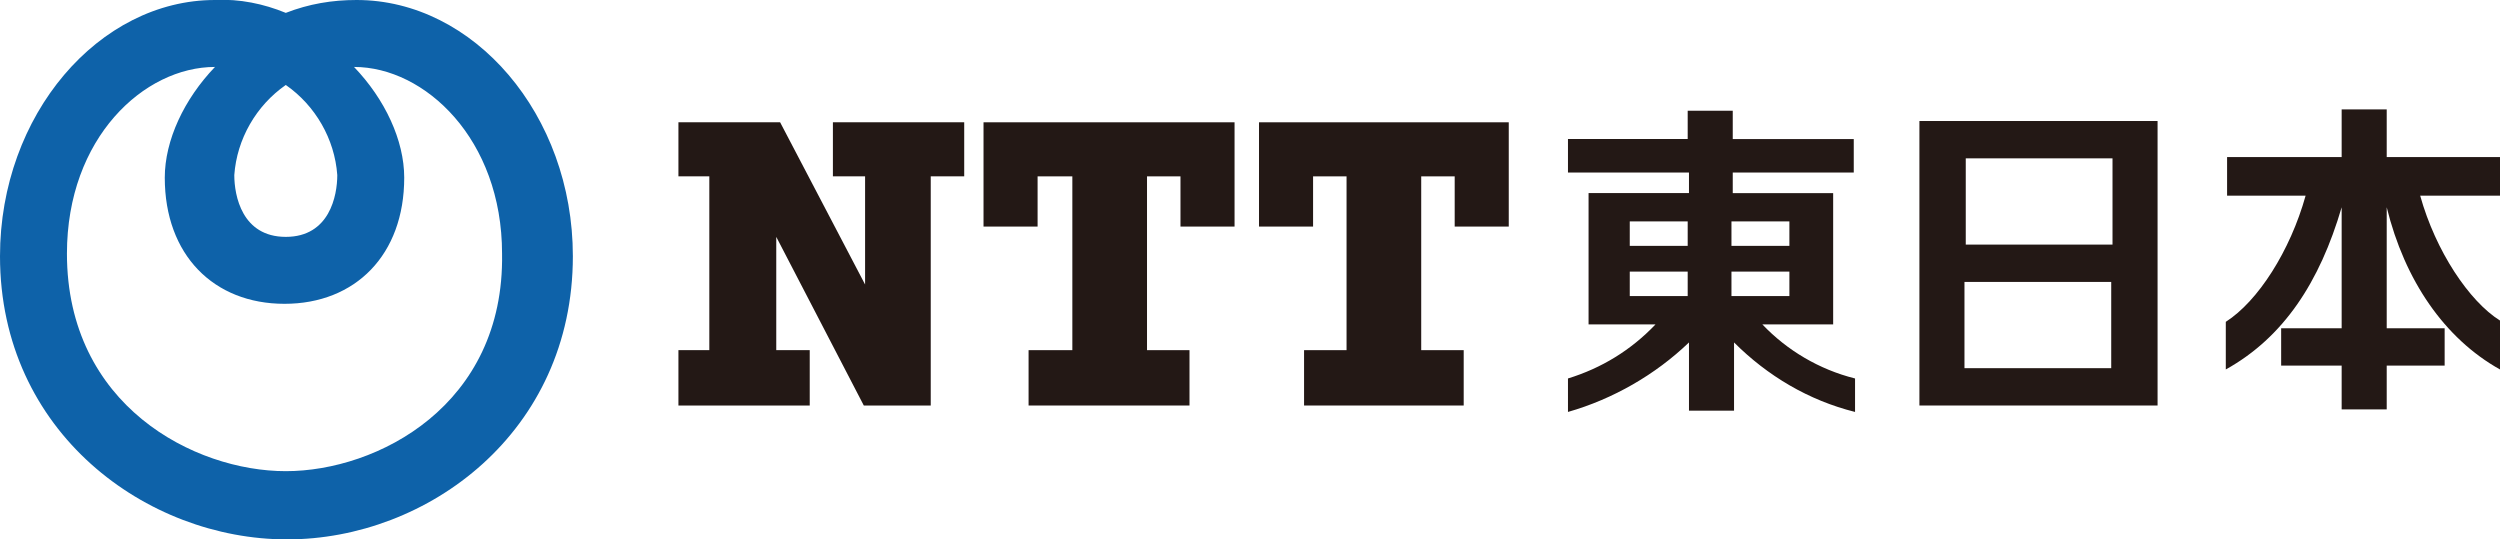 <?xml version="1.0" encoding="utf-8"?>
<!-- Generator: Adobe Illustrator 24.3.0, SVG Export Plug-In . SVG Version: 6.00 Build 0)  -->
<svg version="1.1" xmlns="http://www.w3.org/2000/svg" xmlns:xlink="http://www.w3.org/1999/xlink" x="0px" y="0px"
	 viewBox="0 0 194.2 41.9" style="enable-background:new 0 0 194.2 41.9;" xml:space="preserve">
<style type="text/css">
	.st0{fill:#0E62A9;}
	.st1{fill:#231815;}
</style>
<g id="レイヤー_1">
	<g id="レイヤー_1_1_">
	</g>
</g>
<g id="レイヤー_3_1_">
	<g>
		<g id="レイヤー_2_1_">
			<g id="レイヤー_1-2_1_">
				<path class="st0" d="M27.7,0C25.8,0,24,0.3,22.2,1c-1.7-0.7-3.6-1.1-5.5-1C7.7,0,0,8.9,0,19.9c0,13.7,11.4,22,22.3,22
					s22.2-8.3,22.2-22C44.5,8.9,36.8,0,27.7,0z M22.2,6.6c2.3,1.6,3.8,4.2,4,7c0,1.6-0.6,4.8-4,4.8s-4-3.2-4-4.8
					C18.4,10.8,19.9,8.2,22.2,6.6z M22.2,36.6c-7.1,0-17-5.1-17-16.9c0-9,6-14.5,11.5-14.5l0,0c-2.4,2.5-3.9,5.7-3.9,8.6
					c0,6,3.8,9.8,9.3,9.8s9.3-3.8,9.3-9.8c0-2.9-1.5-6.1-3.9-8.6l0,0c5.5,0,11.5,5.6,11.5,14.5C39.2,31.5,29.3,36.6,22.2,36.6z"/>
				<polygon class="st1" points="64.7,13.7 67.2,13.7 67.2,22.1 60.6,9.5 52.7,9.5 52.7,13.7 55.1,13.7 55.1,27.2 52.7,27.2 
					52.7,31.5 62.9,31.5 62.9,27.2 60.3,27.2 60.3,18.4 67.1,31.5 67.2,31.5 72.2,31.5 72.3,31.5 72.3,13.7 74.9,13.7 74.9,9.5 
					64.7,9.5 				"/>
				<polygon class="st1" points="76.4,17.6 80.6,17.6 80.6,13.7 83.3,13.7 83.3,27.2 79.9,27.2 79.9,31.5 92.4,31.5 92.4,27.2 
					89.1,27.2 89.1,13.7 91.7,13.7 91.7,17.6 95.9,17.6 95.9,9.5 76.4,9.5 				"/>
				<polygon class="st1" points="97.8,17.6 102,17.6 102,13.7 104.6,13.7 104.6,27.2 101.3,27.2 101.3,31.5 113.7,31.5 113.7,27.2 
					110.4,27.2 110.4,13.7 113,13.7 113,17.6 117.2,17.6 117.2,9.5 97.8,9.5 				"/>
				<path class="st1" d="M163.9,9.4h-14.8v22.1h18.5V9.4H163.9L163.9,9.4z M164.1,12.3V19h-11.4v-6.7H164.1z M152.6,28.6v-6.7h11.4
					v6.7H152.6z"/>
				<path class="st1" d="M185.4,12.2V8.5h-3.5v3.7H173v3h6.1c-1.2,4.3-3.7,8.2-6.2,9.8v3.7c4.5-2.5,7.3-6.8,9-12.6v9.4h-4.7v2.9h4.7
					v3.4h3.5v-3.4h4.5v-2.9h-4.5v-9.4c1.4,5.7,4.5,10.2,8.8,12.6v-3.8c-2.4-1.5-5-5.4-6.2-9.7h6.2v-3L185.4,12.2z"/>
				<path class="st1" d="M136.9,25.2h5.5V15h-7.8v-1.6h9.4v-2.6h-9.4V8.6h-3.5v2.2h-9.3v2.6h9.4v1.6h-7.8v10.2h5.2
					c-1.9,2-4.2,3.4-6.8,4.2V32c3.5-1,6.8-2.9,9.4-5.4v5.3h3.5v-5.3c2.6,2.6,5.8,4.5,9.4,5.4v-2.6C141.3,28.7,138.8,27.2,136.9,25.2
					z M134.5,17.2h4.5v1.9h-4.5V17.2z M134.5,21.1h4.5V23h-4.5V21.1z M126.6,17.2h4.5v1.9h-4.5V17.2z M126.6,21.1h4.5V23h-4.5V21.1z
					"/>
			</g>
		</g>
	</g>
</g>
</svg>
